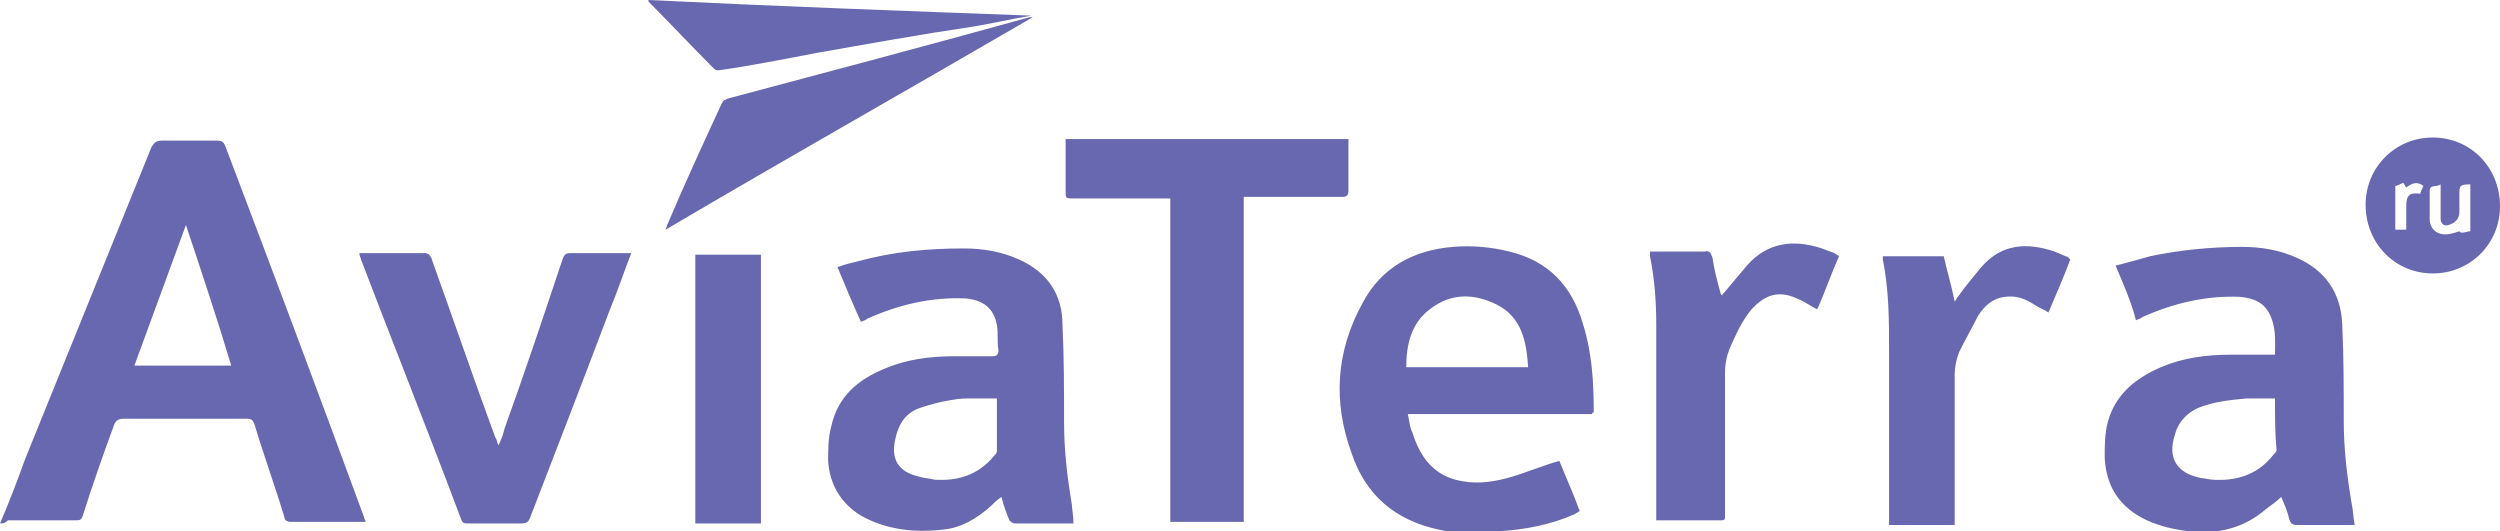 <?xml version="1.0" encoding="UTF-8"?> <!-- Generator: Adobe Illustrator 24.0.2, SVG Export Plug-In . SVG Version: 6.00 Build 0) --> <svg xmlns="http://www.w3.org/2000/svg" xmlns:xlink="http://www.w3.org/1999/xlink" id="Слой_1" x="0px" y="0px" viewBox="0 0 160 34" style="enable-background:new 0 0 160 34;" xml:space="preserve"> <style type="text/css"> .st0{fill:#6868B0;} </style> <path class="st0" d="M0,33.5c0.6-1.4,1.1-2.7,1.6-4.1c2.7-6.7,5.4-13.3,8.1-20C9.9,9.1,10,9,10.4,9c1.2,0,2.3,0,3.5,0 c0.3,0,0.4,0.1,0.5,0.3c3,7.9,6,15.9,8.9,23.8c0,0.1,0.1,0.2,0.1,0.3c-0.1,0-0.2,0-0.3,0c-1.5,0-3,0-4.5,0c-0.2,0-0.4-0.1-0.4-0.3 c-0.6-2-1.3-3.9-1.9-5.9c-0.1-0.3-0.2-0.4-0.5-0.4c-2.6,0-5.3,0-7.9,0c-0.3,0-0.5,0.1-0.6,0.4c-0.7,1.9-1.4,3.9-2,5.8 c-0.1,0.3-0.2,0.3-0.5,0.3c-1.4,0-2.9,0-4.3,0C0.3,33.5,0.2,33.5,0,33.5z M11.9,14.4C11.9,14.4,11.8,14.4,11.9,14.4 c-1.1,3-2.2,6-3.3,9c2.1,0,4.1,0,6.2,0C13.9,20.4,12.9,17.4,11.9,14.4z M68.7,33.5c-0.5,0-1,0-1.5,0c-0.7,0-1.5,0-2.2,0 c-0.2,0-0.3-0.1-0.4-0.2c-0.2-0.5-0.4-1-0.5-1.5c-0.3,0.2-0.5,0.4-0.7,0.6c-0.9,0.8-1.9,1.4-3.1,1.5c-1.8,0.2-3.6,0-5.2-0.9 c-1.3-0.8-2-2-2.1-3.5c0-0.7,0-1.5,0.2-2.2c0.4-1.9,1.7-3,3.4-3.7c1.4-0.6,2.9-0.8,4.5-0.8c0.8,0,1.6,0,2.4,0c0.3,0,0.4-0.1,0.4-0.4 c-0.1-0.5,0-1.1-0.1-1.6c-0.2-1.1-0.9-1.6-2-1.7c-2.2-0.1-4.3,0.4-6.3,1.3c-0.1,0.1-0.2,0.1-0.4,0.2c-0.5-1.1-1-2.3-1.5-3.5 c0.5-0.2,1-0.3,1.4-0.4c2.2-0.6,4.4-0.8,6.7-0.8c1.2,0,2.4,0.2,3.5,0.7c1.8,0.8,2.8,2.2,2.8,4.2c0.1,2.1,0.1,4.2,0.1,6.2 c0,1.8,0.2,3.5,0.5,5.3C68.6,32.5,68.7,33,68.7,33.5z M63.8,25.5c-0.5,0-1,0-1.5,0c-0.5,0-0.9,0-1.4,0.1c-0.7,0.1-1.4,0.3-2,0.5 c-0.9,0.3-1.4,1-1.6,2c-0.3,1.3,0.2,2.1,1.5,2.4c0.3,0.1,0.6,0.1,1,0.2c1.5,0.1,2.8-0.3,3.8-1.5c0.1-0.1,0.2-0.2,0.2-0.3 C63.8,27.8,63.8,26.7,63.8,25.5z M135.4,17c0.8-0.2,1.5-0.4,2.2-0.6c1.9-0.4,3.9-0.6,5.9-0.6c1.2,0,2.4,0.2,3.5,0.7 c1.8,0.8,2.8,2.2,2.9,4.2c0.1,2.1,0.1,4.2,0.1,6.2c0,1.8,0.2,3.5,0.5,5.3c0.1,0.4,0.1,0.9,0.2,1.4c-0.1,0-0.3,0-0.4,0 c-1.1,0-2.2,0-3.3,0c-0.3,0-0.4-0.1-0.5-0.4c-0.1-0.5-0.3-0.9-0.5-1.4c-0.3,0.3-0.6,0.5-1,0.8c-1.4,1.2-3,1.6-4.9,1.4 c-0.9-0.1-1.8-0.3-2.7-0.7c-1.7-0.8-2.6-2.1-2.7-4c0-0.8,0-1.5,0.2-2.3c0.5-1.8,1.8-2.8,3.4-3.5c1.4-0.6,2.9-0.8,4.5-0.8 c0.8,0,1.6,0,2.4,0c0.1,0,0.3,0,0.4,0c0-0.9,0.1-1.8-0.4-2.7c-0.4-0.7-1-0.9-1.8-1c-2.2-0.1-4.3,0.4-6.3,1.3 c-0.1,0.1-0.2,0.1-0.4,0.2C136.4,19.3,135.9,18.2,135.4,17z M145.6,25.5c-0.6,0-1.2,0-1.8,0c-1.1,0.1-2.1,0.2-3.1,0.6 c-0.7,0.3-1.3,0.9-1.5,1.7c-0.5,1.5,0.1,2.5,1.7,2.8c0.2,0,0.5,0.1,0.7,0.1c1.5,0.1,2.9-0.3,3.9-1.6c0.1-0.1,0.2-0.2,0.2-0.3 C145.6,27.8,145.6,26.7,145.6,25.5z M101.9,26.5c-3.9,0-7.8,0-11.8,0c0.1,0.4,0.1,0.8,0.3,1.2c0.5,1.6,1.4,2.8,3.2,3.1 c1.1,0.2,2.2,0,3.2-0.3c1-0.3,1.9-0.7,3-1c0.4,1,0.9,2.1,1.3,3.2c-0.1,0.1-0.2,0.1-0.3,0.2c-1.6,0.7-3.2,1-4.9,1.1 c-1.3,0.1-2.5,0.2-3.8-0.1c-2.8-0.6-4.7-2.2-5.6-4.9c-1.2-3.3-1-6.5,0.7-9.6c1.2-2.3,3.3-3.4,5.8-3.6c1.2-0.1,2.4,0,3.6,0.3 c2.5,0.6,4,2.2,4.7,4.6c0.6,1.9,0.7,3.8,0.7,5.7C101.9,26.4,101.9,26.4,101.9,26.5z M97.8,23.5c-0.1-1.6-0.4-3.2-2-4 c-1.4-0.7-2.9-0.8-4.3,0.3c-1.2,0.9-1.5,2.3-1.5,3.7C92.7,23.5,95.2,23.5,97.8,23.5z M68.2,12.2c0,0.5,0,0.5,0.5,0.5 c1.9,0,3.8,0,5.7,0c0.1,0,0.3,0,0.5,0c0,6.9,0,13.8,0,20.7c1.6,0,3.1,0,4.7,0c0-6.9,0-13.8,0-20.8c0.2,0,0.4,0,0.5,0 c1.9,0,3.9,0,5.8,0c0.3,0,0.4-0.1,0.4-0.4c0-1,0-2,0-3c0-0.1,0-0.2,0-0.3c-6,0-12,0-18.1,0C68.2,10.1,68.2,11.2,68.2,12.2z M36.5,16.2c-0.3,0-0.4,0.1-0.5,0.4c-1.2,3.6-2.4,7.2-3.7,10.8c-0.1,0.4-0.2,0.7-0.4,1.1c-0.1-0.2-0.1-0.4-0.2-0.5 c-1.4-3.8-2.7-7.6-4.1-11.5c-0.1-0.2-0.2-0.3-0.4-0.3c-1,0-1.9,0-2.9,0c-0.4,0-0.8,0-1.3,0c0,0.2,0.1,0.3,0.1,0.4 c2.1,5.5,4.3,11,6.4,16.6c0.1,0.3,0.2,0.3,0.5,0.3c1.1,0,2.3,0,3.4,0c0.3,0,0.4-0.1,0.5-0.3c1.7-4.4,3.4-8.8,5.1-13.3 c0.5-1.2,0.9-2.4,1.4-3.7C39.2,16.2,37.8,16.2,36.5,16.2z M110.4,33c0-3,0-6,0-9.1c0-0.6,0.1-1.1,0.3-1.6c0.4-0.9,0.8-1.8,1.4-2.5 c0.9-1,1.8-1.2,2.9-0.7c0.5,0.2,0.9,0.5,1.3,0.7c0.5-1.1,0.9-2.3,1.4-3.4c-0.1-0.1-0.2-0.1-0.3-0.2c-0.3-0.1-0.5-0.2-0.8-0.3 c-1.8-0.6-3.5-0.4-4.8,1.1c-0.5,0.6-1.1,1.3-1.6,1.9c0,0-0.1-0.1-0.1-0.2c-0.2-0.7-0.4-1.5-0.5-2.2c-0.1-0.3-0.2-0.5-0.5-0.4 c-0.5,0-0.9,0-1.4,0c-0.7,0-1.4,0-2.1,0c0,0.1,0,0.2,0,0.3c0.3,1.5,0.4,2.9,0.4,4.4c0,4,0,8.1,0,12.1c0,0.1,0,0.3,0,0.4 c1.4,0,2.8,0,4.2,0C110.4,33.3,110.4,33.2,110.4,33z M132.2,16.4c-0.2-0.1-0.5-0.2-0.7-0.3c-1.8-0.6-3.4-0.5-4.7,1 c-0.5,0.6-1,1.2-1.5,1.9c-0.1,0.1-0.1,0.2-0.2,0.3c-0.2-1-0.5-2-0.7-2.9c-1.3,0-2.6,0-3.9,0c0,0.1,0,0.1,0,0.2 c0.4,2,0.4,3.9,0.4,5.9c0,3.5,0,7.1,0,10.6c0,0.2,0,0.3,0,0.5c1.4,0,2.8,0,4.2,0c0-0.2,0-0.3,0-0.5c0-3,0-6,0-9.1 c0-0.5,0.1-1,0.3-1.5c0.4-0.8,0.8-1.5,1.2-2.3c0.4-0.6,0.9-1.1,1.7-1.2c0.7-0.1,1.3,0.1,1.9,0.5c0.3,0.2,0.6,0.3,0.9,0.5 c0.5-1.2,1-2.3,1.4-3.4C132.4,16.5,132.3,16.4,132.2,16.4z M66.1,1.1c-0.1,0-0.1,0-0.2,0C59.4,2.9,53,4.6,46.6,6.3 c-0.2,0.1-0.3,0.1-0.4,0.3c-1.2,2.6-2.4,5.2-3.5,7.8c0,0.1-0.1,0.2-0.1,0.3C50.4,10.1,58.2,5.7,66.1,1.1C66.1,1.2,66.1,1.1,66.1,1.1 z M48.7,16.3c-1.4,0-2.8,0-4.2,0c0,5.8,0,11.5,0,17.2c1.4,0,2.8,0,4.2,0C48.7,27.7,48.7,22,48.7,16.3z M66,1 c-8.2-0.3-16.3-0.6-24.5-1c0,0,0,0.1,0,0.1c1.4,1.4,2.8,2.9,4.2,4.3c0.1,0.1,0.2,0.1,0.3,0.1c2.1-0.3,4.1-0.7,6.2-1.1 c3.4-0.6,6.7-1.2,10.1-1.7C63.5,1.5,64.8,1.2,66,1C66,1,66,1,66,1z M155.7,17.5c-2.4,0-4.3-1.9-4.3-4.4c0-2.4,1.9-4.3,4.3-4.3 c2.4,0,4.3,1.9,4.3,4.4C160,15.6,158.1,17.5,155.7,17.5z M158.1,14.8c0-1,0-2,0-3c-0.7,0-0.7,0.1-0.7,0.7c0,0.4,0,0.7,0,1.1 c0,0.4-0.3,0.7-0.7,0.8c-0.3,0.1-0.5-0.1-0.5-0.4c0-0.3,0-0.5,0-0.8c0-0.4,0-0.9,0-1.4c-0.3,0.2-0.7,0-0.7,0.4c0,0.6,0,1.2,0,1.8 c0,0.6,0.4,1,1,1c0.3,0,0.6-0.1,0.9-0.2C157.5,15,157.9,14.8,158.1,14.8z M155.1,11.9c-0.4-0.3-0.7-0.2-1.1,0.1 c-0.1-0.1-0.1-0.2-0.2-0.3c-0.2,0.1-0.4,0.2-0.5,0.2c0,1,0,1.9,0,2.8c0.3,0,0.5,0,0.7,0c0-0.5,0-1,0-1.5c0-0.7,0.2-0.9,0.9-0.8 C154.9,12.3,155,12.1,155.1,11.9z"></path> </svg> 